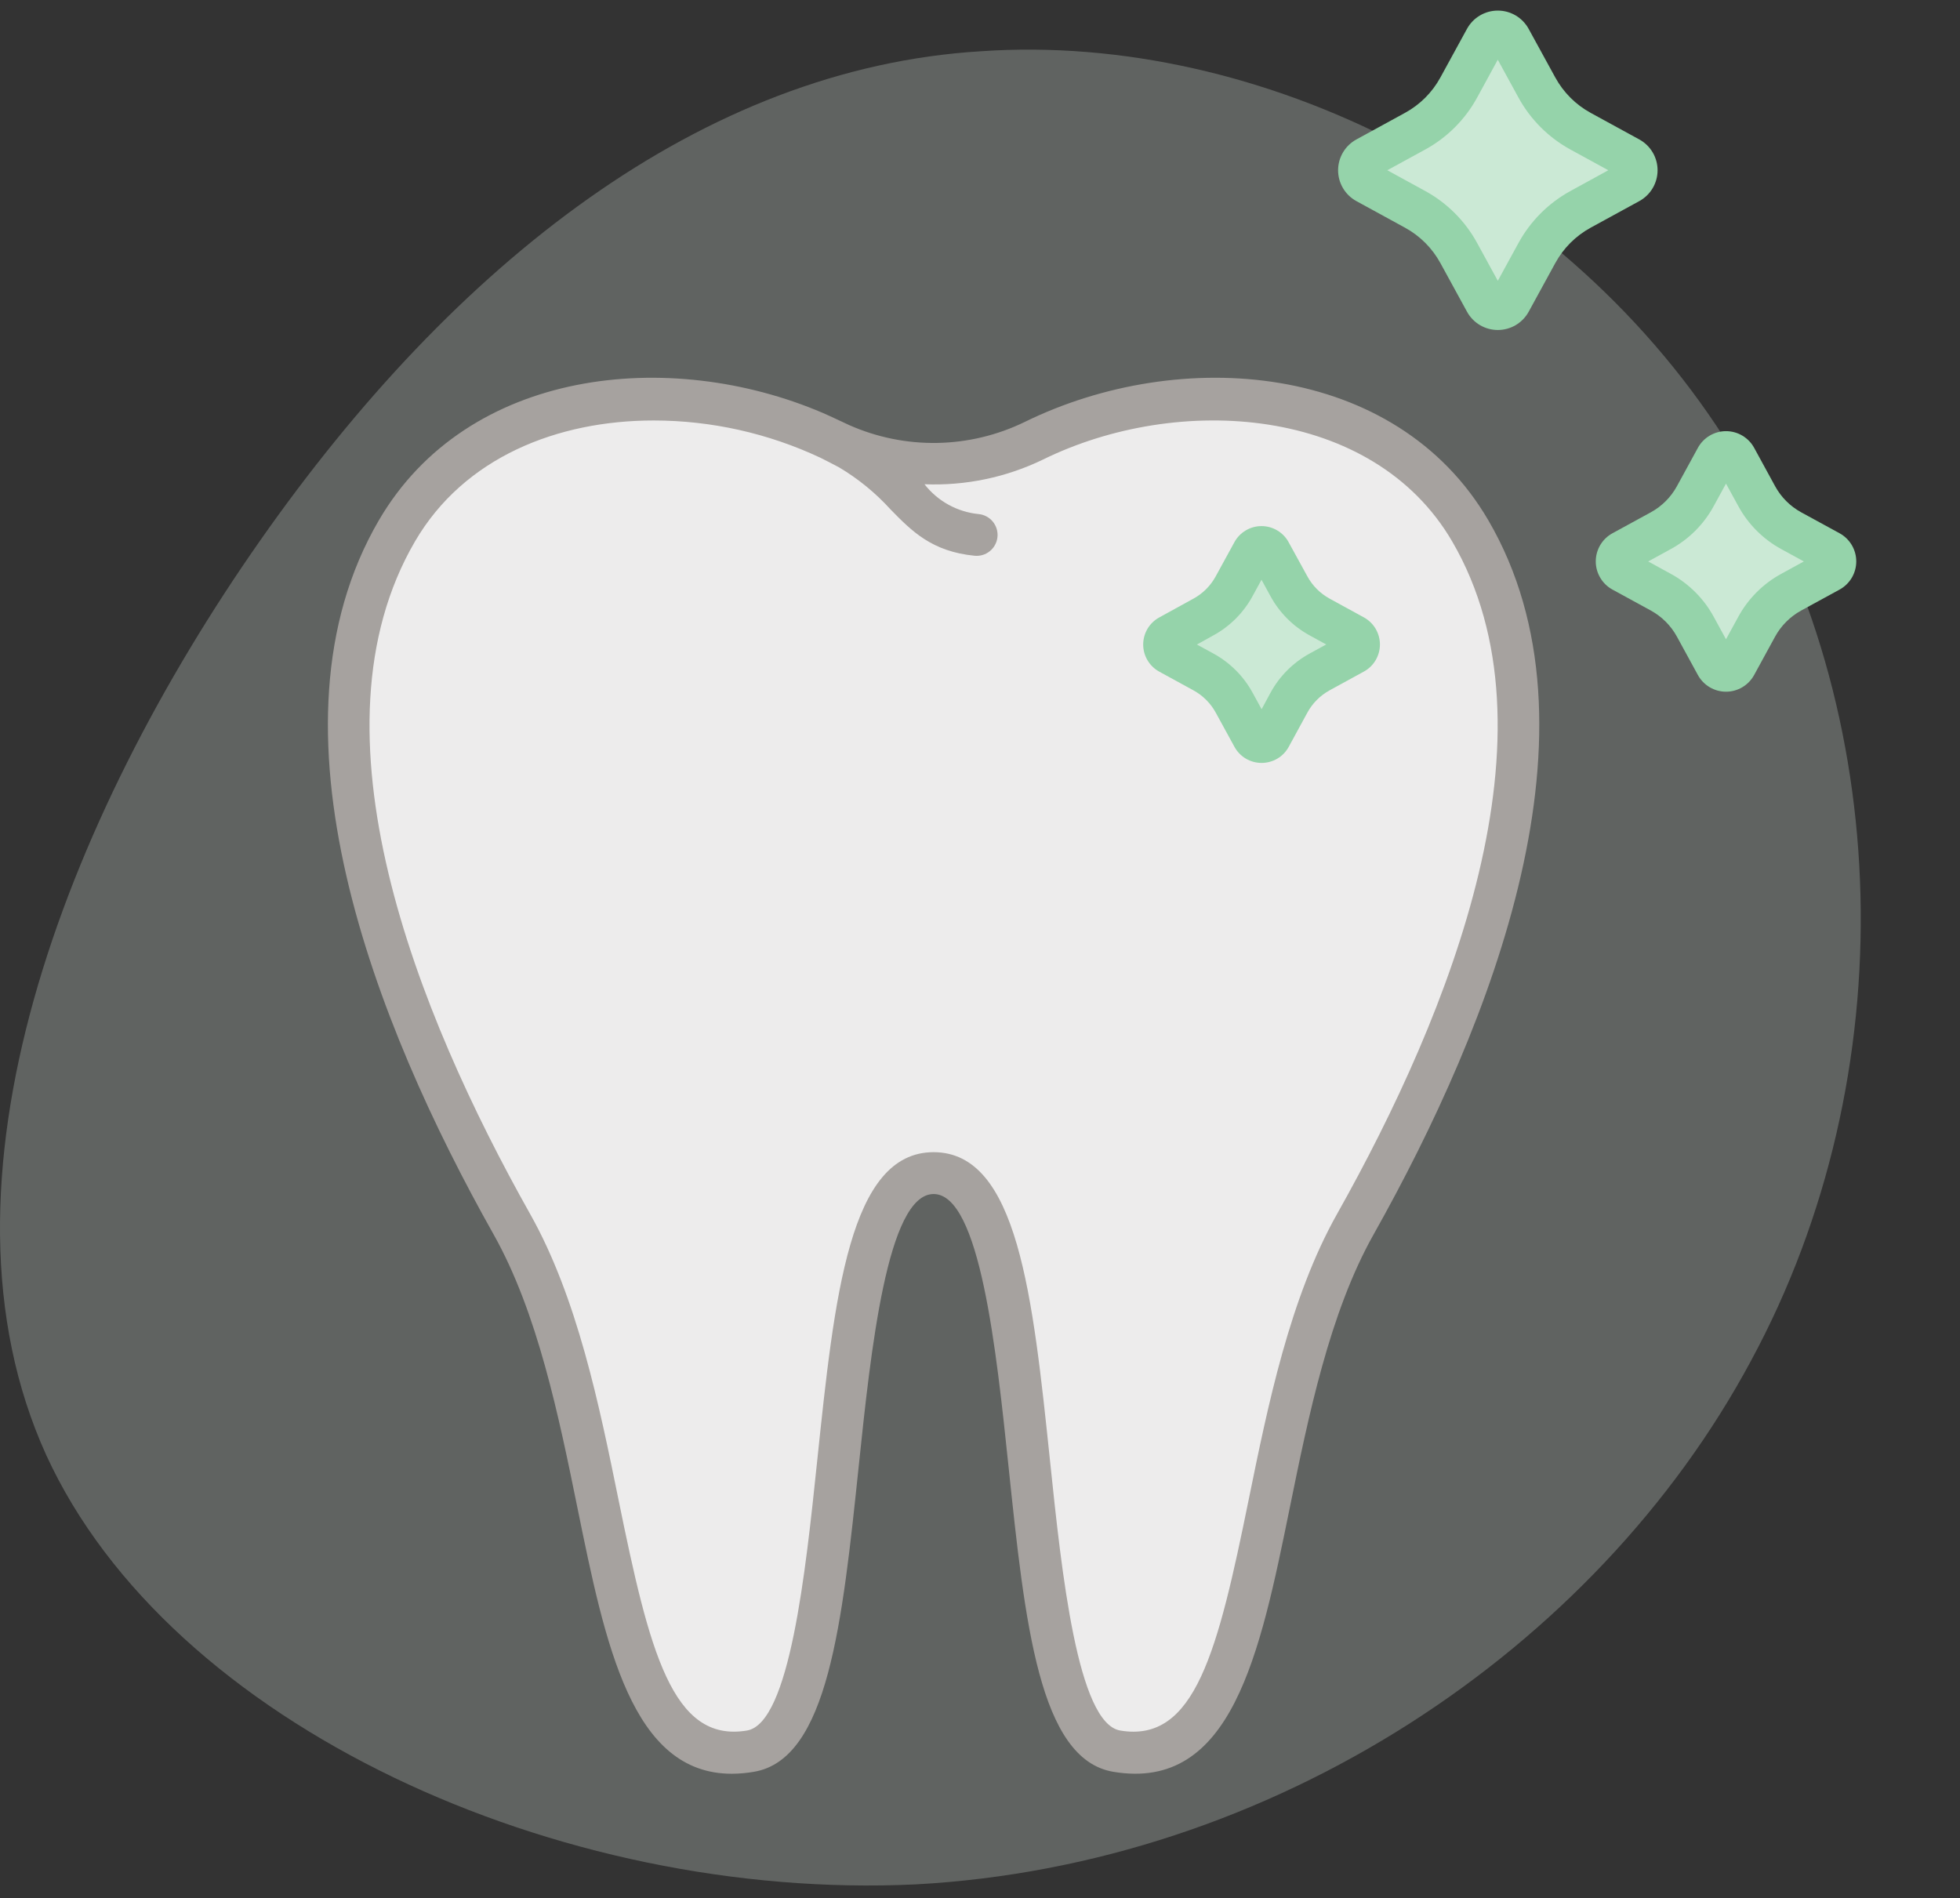 <svg width="127" height="123" viewBox="0 0 127 123" fill="none" xmlns="http://www.w3.org/2000/svg">
<rect x="0" y="0" width="127" height="123" fill="#333333" stroke="none"/>
<path opacity="0.25" d="M112.192 29.109C122.734 45.989 123.52 69.59 113.45 88.189C103.38 106.944 82.454 120.855 59.324 122.105C36.195 123.199 11.02 111.789 2.995 94.284C-5.029 76.623 4.254 53.022 16.841 35.048C29.429 17.074 45.478 4.414 63.573 3.32C81.667 2.07 101.65 12.073 112.192 29.109Z" fill="#EAF6ED"/>
<path d="M87.819 79.331C80.368 92.579 82.963 115.258 72.365 113.476C64.624 112.165 68.774 76.012 60.492 76.012C52.209 76.012 56.368 112.165 48.628 113.476C38.029 115.258 40.625 92.579 33.174 79.331C25.722 66.083 18.199 47.311 25.713 34.407C31.447 24.568 45.011 24.152 53.999 28.556C54.358 28.736 54.726 28.896 55.102 29.035C56.541 29.614 58.066 29.953 59.615 30.039C62.161 30.194 64.704 29.683 66.993 28.556C75.973 24.152 89.537 24.568 95.27 34.407C102.793 47.311 95.27 66.074 87.819 79.331Z" fill="#EDECEC"/>
<path d="M81.178 35.783L79.967 37.997C79.508 38.836 78.817 39.527 77.978 39.986L75.764 41.197C75.662 41.252 75.577 41.334 75.518 41.434C75.459 41.534 75.428 41.648 75.428 41.763C75.428 41.879 75.459 41.993 75.518 42.093C75.577 42.192 75.662 42.274 75.764 42.33L77.978 43.541C78.817 44 79.508 44.69 79.967 45.53L81.178 47.746C81.233 47.847 81.315 47.932 81.415 47.991C81.515 48.05 81.628 48.081 81.744 48.081C81.86 48.081 81.974 48.05 82.074 47.991C82.173 47.932 82.255 47.847 82.311 47.746L83.522 45.532C83.981 44.692 84.671 44.002 85.511 43.542L87.725 42.332C87.826 42.276 87.911 42.194 87.97 42.094C88.029 41.995 88.061 41.881 88.061 41.765C88.061 41.649 88.029 41.535 87.97 41.436C87.911 41.336 87.826 41.254 87.725 41.199L85.511 39.988C84.671 39.529 83.981 38.838 83.522 37.998L82.311 35.783C82.255 35.681 82.173 35.596 82.074 35.537C81.974 35.478 81.86 35.447 81.744 35.447C81.628 35.447 81.515 35.478 81.415 35.537C81.315 35.596 81.233 35.681 81.178 35.783Z" fill="#CBE9D5"/>
<path d="M96.246 2.52L94.522 5.672C93.868 6.866 92.885 7.847 91.691 8.5L88.539 10.224C88.394 10.303 88.273 10.42 88.189 10.562C88.105 10.704 88.061 10.866 88.061 11.031C88.061 11.196 88.105 11.358 88.189 11.5C88.273 11.642 88.394 11.758 88.539 11.838L91.691 13.564C92.886 14.218 93.868 15.201 94.522 16.395L96.246 19.547C96.325 19.692 96.442 19.813 96.584 19.897C96.726 19.981 96.888 20.026 97.053 20.026C97.218 20.026 97.38 19.981 97.522 19.897C97.664 19.813 97.781 19.692 97.86 19.547L99.583 16.395C100.237 15.2 101.22 14.218 102.415 13.564L105.566 11.841C105.711 11.761 105.832 11.645 105.916 11.503C106 11.361 106.045 11.199 106.045 11.034C106.045 10.868 106 10.706 105.916 10.564C105.832 10.422 105.711 10.306 105.566 10.226L102.415 8.5C101.22 7.847 100.237 6.864 99.583 5.669L97.86 2.52C97.781 2.375 97.664 2.254 97.522 2.17C97.38 2.086 97.218 2.042 97.053 2.042C96.888 2.042 96.726 2.086 96.584 2.17C96.442 2.254 96.325 2.375 96.246 2.52Z" fill="#CBE9D5"/>
<path d="M111.271 30.401L110.06 32.614C109.601 33.454 108.911 34.145 108.071 34.604L105.858 35.809C105.756 35.865 105.671 35.947 105.612 36.046C105.553 36.146 105.521 36.26 105.521 36.376C105.521 36.492 105.553 36.606 105.612 36.706C105.671 36.806 105.756 36.888 105.858 36.943L108.072 38.154C108.912 38.613 109.602 39.303 110.061 40.143L111.272 42.357C111.328 42.459 111.41 42.544 111.51 42.602C111.609 42.662 111.723 42.693 111.839 42.693C111.955 42.693 112.069 42.662 112.168 42.602C112.268 42.544 112.35 42.459 112.406 42.357L113.617 40.15C114.076 39.31 114.766 38.619 115.606 38.16L117.82 36.949C117.922 36.894 118.007 36.812 118.066 36.712C118.125 36.612 118.157 36.498 118.157 36.383C118.157 36.266 118.125 36.153 118.066 36.053C118.007 35.953 117.922 35.871 117.82 35.816L115.606 34.603C114.767 34.143 114.076 33.453 113.617 32.613L112.406 30.4C112.35 30.298 112.268 30.212 112.168 30.153C112.069 30.094 111.954 30.062 111.838 30.063C111.722 30.063 111.608 30.094 111.508 30.154C111.408 30.213 111.326 30.299 111.271 30.401Z" fill="#CBE9D5"/>
<path d="M97.052 21.383C96.644 21.383 96.243 21.273 95.891 21.064C95.54 20.856 95.251 20.556 95.056 20.198L93.332 17.047C92.803 16.078 92.007 15.282 91.039 14.754L87.888 13.031C87.53 12.835 87.23 12.546 87.022 12.195C86.813 11.843 86.703 11.442 86.703 11.034C86.703 10.625 86.813 10.224 87.022 9.872C87.23 9.521 87.53 9.232 87.888 9.036L91.038 7.313C92.007 6.785 92.803 5.989 93.331 5.021L95.055 1.869C95.251 1.511 95.54 1.212 95.891 1.004C96.243 0.796 96.644 0.686 97.052 0.686C97.46 0.686 97.861 0.796 98.213 1.004C98.564 1.212 98.853 1.511 99.049 1.869L100.776 5.021C101.305 5.988 102.1 6.784 103.068 7.313L106.22 9.036C106.578 9.232 106.877 9.521 107.086 9.873C107.294 10.224 107.404 10.625 107.404 11.034C107.404 11.442 107.294 11.843 107.086 12.194C106.877 12.546 106.578 12.835 106.22 13.031L103.068 14.754C102.1 15.283 101.305 16.078 100.776 17.047L99.053 20.198C98.856 20.557 98.567 20.856 98.215 21.065C97.863 21.273 97.461 21.383 97.052 21.383ZM89.891 11.032L92.341 12.372C93.765 13.15 94.935 14.321 95.712 15.745L97.052 18.196L98.392 15.745C99.17 14.322 100.34 13.152 101.764 12.374L104.212 11.032L101.761 9.691C100.338 8.914 99.168 7.744 98.39 6.321L97.05 3.87L95.712 6.323C94.935 7.746 93.765 8.916 92.341 9.693L89.891 11.032Z" fill="#95D3AA"/>
<path d="M111.838 44.821C111.465 44.821 111.098 44.72 110.777 44.529C110.456 44.338 110.193 44.064 110.014 43.736L108.658 41.254C108.268 40.539 107.68 39.952 106.966 39.561L104.484 38.205C104.155 38.026 103.882 37.762 103.691 37.44C103.5 37.119 103.399 36.752 103.399 36.378C103.399 36.005 103.5 35.638 103.691 35.316C103.882 34.995 104.155 34.731 104.484 34.552L106.967 33.196C107.681 32.805 108.268 32.218 108.658 31.504L110.014 29.023C110.193 28.695 110.456 28.421 110.777 28.23C111.098 28.039 111.465 27.938 111.838 27.938C112.212 27.938 112.579 28.038 112.9 28.23C113.221 28.42 113.485 28.694 113.664 29.023L115.02 31.506C115.41 32.22 115.997 32.807 116.711 33.197L119.194 34.553C119.522 34.732 119.796 34.996 119.987 35.317C120.177 35.639 120.278 36.005 120.278 36.379C120.278 36.752 120.177 37.119 119.987 37.44C119.796 37.762 119.522 38.026 119.194 38.205L116.711 39.561C115.997 39.952 115.409 40.539 115.018 41.254L113.662 43.736C113.483 44.064 113.22 44.338 112.899 44.529C112.578 44.72 112.212 44.821 111.838 44.821ZM106.795 36.381L108.264 37.185C109.434 37.824 110.396 38.785 111.035 39.954L111.838 41.424L112.641 39.954C113.281 38.785 114.243 37.824 115.413 37.185L116.882 36.381L115.413 35.577C114.243 34.938 113.281 33.977 112.642 32.807L111.838 31.338L111.035 32.807C110.396 33.977 109.434 34.938 108.264 35.577L106.795 36.381Z" fill="#95D3AA"/>
<path d="M81.745 49.436C81.385 49.436 81.032 49.339 80.723 49.156C80.414 48.972 80.16 48.709 79.988 48.393L78.777 46.18C78.444 45.569 77.941 45.067 77.33 44.733L75.117 43.522C74.801 43.349 74.538 43.095 74.354 42.786C74.171 42.477 74.074 42.124 74.074 41.765C74.074 41.405 74.171 41.053 74.354 40.743C74.538 40.434 74.801 40.18 75.117 40.008L77.326 38.793C77.938 38.46 78.44 37.958 78.773 37.346L79.984 35.133C80.156 34.817 80.41 34.554 80.719 34.371C81.028 34.187 81.381 34.09 81.741 34.09C82.1 34.09 82.453 34.187 82.762 34.371C83.071 34.554 83.325 34.817 83.497 35.133L84.712 37.346C85.045 37.958 85.548 38.46 86.159 38.793L88.371 40.004C88.687 40.176 88.95 40.431 89.133 40.74C89.317 41.049 89.414 41.402 89.414 41.761C89.414 42.121 89.317 42.474 89.133 42.783C88.95 43.092 88.687 43.346 88.371 43.518L86.159 44.728C85.549 45.062 85.046 45.564 84.713 46.175L83.504 48.394C83.332 48.71 83.078 48.974 82.768 49.157C82.458 49.34 82.105 49.437 81.745 49.436ZM77.554 41.764L78.629 42.351C79.698 42.935 80.577 43.814 81.161 44.883L81.748 45.956L82.329 44.879C82.912 43.81 83.791 42.931 84.861 42.347L85.934 41.76L84.86 41.172C83.791 40.589 82.912 39.71 82.328 38.641L81.74 37.567L81.154 38.641C80.57 39.709 79.691 40.588 78.622 41.172L77.554 41.764Z" fill="#95D3AA"/>
<path d="M96.443 33.722C90.448 23.437 76.459 22.401 66.395 27.343C64.627 28.203 62.692 28.667 60.726 28.701C58.759 28.735 56.81 28.338 55.013 27.54C54.872 27.476 53.739 26.938 53.31 26.755C43.375 22.505 30.288 23.867 24.544 33.722C16.727 47.133 24.275 66.283 31.986 79.992C34.84 85.067 36.21 91.787 37.418 97.716C39.22 106.555 40.927 114.936 47.417 114.936C47.898 114.934 48.378 114.891 48.852 114.809C53.654 114 54.576 105.189 55.644 94.986C56.422 87.552 57.488 77.371 60.494 77.371C63.501 77.371 64.564 87.552 65.344 94.986C66.411 105.189 67.334 114 72.135 114.809C79.822 116.101 81.641 107.173 83.569 97.718C84.777 91.788 86.146 85.068 89.001 79.995C96.707 66.283 104.26 47.133 96.443 33.722ZM86.636 78.663C83.573 84.108 82.158 91.051 80.91 97.176C78.912 106.984 77.443 112.957 72.586 112.135C69.817 111.669 68.788 101.864 68.042 94.704C66.918 83.944 65.945 74.659 60.494 74.659C55.044 74.659 54.074 83.948 52.946 94.704C52.197 101.864 51.17 111.669 48.401 112.135C43.552 112.949 42.075 106.981 40.076 97.175C38.828 91.049 37.414 84.107 34.35 78.663C26.988 65.574 19.717 47.39 26.888 35.086C30.068 29.629 36.128 27.246 42.361 27.246C46.093 27.249 49.779 28.074 53.157 29.66C53.237 29.699 54.152 30.162 54.368 30.284C55.611 31.023 56.736 31.943 57.707 33.014C59.079 34.416 60.376 35.739 63.157 36.012C63.202 36.016 63.247 36.018 63.291 36.018C63.638 36.016 63.971 35.88 64.221 35.64C64.471 35.4 64.62 35.073 64.637 34.727C64.653 34.38 64.537 34.041 64.311 33.778C64.085 33.515 63.767 33.348 63.422 33.312C62.734 33.246 62.068 33.04 61.463 32.707C60.858 32.375 60.328 31.922 59.903 31.378C62.558 31.485 65.199 30.935 67.589 29.775C76.342 25.476 88.967 26.285 94.097 35.086C101.27 47.39 93.999 65.574 86.636 78.663Z" fill="#A6A29F"/>
</svg>
